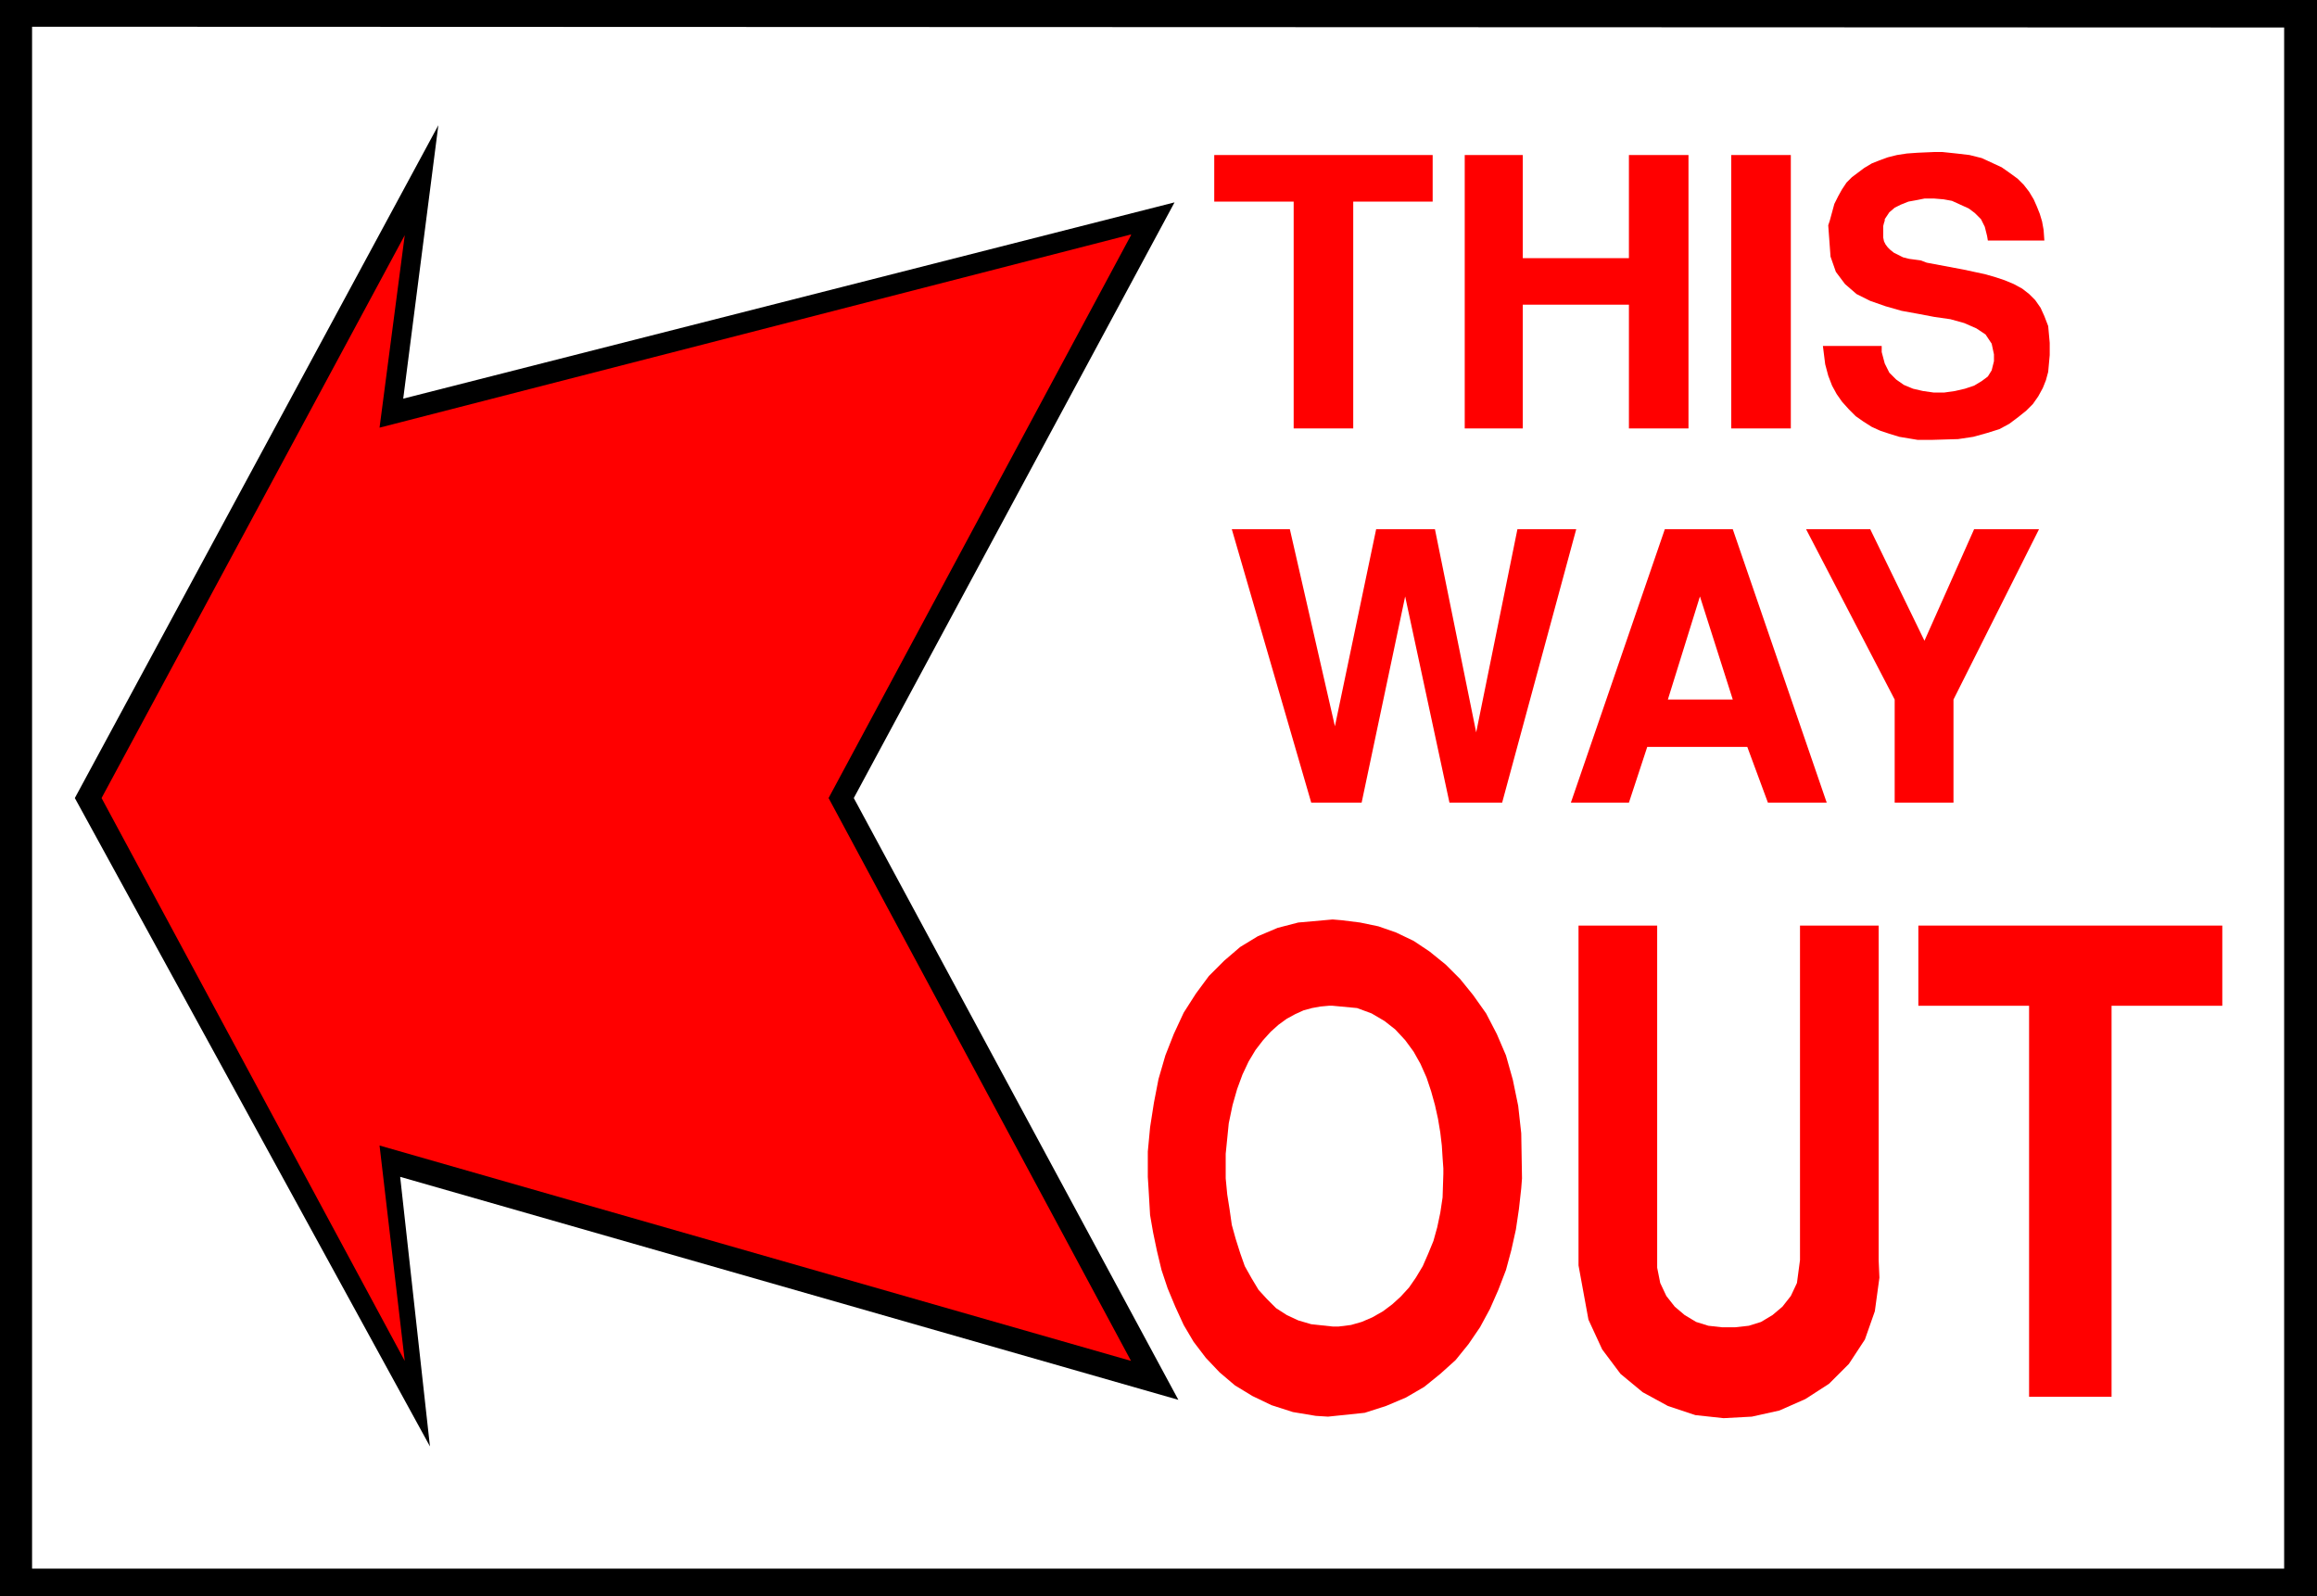 <?xml version="1.0" encoding="UTF-8" standalone="no"?>
<svg
   version="1.0"
   width="129.724mm"
   height="89.359mm"
   id="svg16"
   sodipodi:docname="Way Out (Left).wmf"
   xmlns:inkscape="http://www.inkscape.org/namespaces/inkscape"
   xmlns:sodipodi="http://sodipodi.sourceforge.net/DTD/sodipodi-0.dtd"
   xmlns="http://www.w3.org/2000/svg"
   xmlns:svg="http://www.w3.org/2000/svg">
  <rect width="100%" height="100%" fill="#333333" stroke="none"/>
  <sodipodi:namedview
     id="namedview16"
     pagecolor="#ffffff"
     bordercolor="#000000"
     borderopacity="0.25"
     inkscape:showpageshadow="2"
     inkscape:pageopacity="0.0"
     inkscape:pagecheckerboard="0"
     inkscape:deskcolor="#d1d1d1"
     inkscape:document-units="mm" />
  <defs
     id="defs1">
    <pattern
       id="WMFhbasepattern"
       patternUnits="userSpaceOnUse"
       width="6"
       height="6"
       x="0"
       y="0" />
  </defs>
  <path
     style="fill:#000000;fill-opacity:1;fill-rule:evenodd;stroke:none"
     d="M 0,0 H 490.294 V 337.736 H 0 V 0 Z"
     id="path1" />
  <path
     style="fill:#ffffff;fill-opacity:1;fill-rule:evenodd;stroke:none"
     d="M 6.787,5.656 483.345,5.817 V 331.919 H 6.787 V 5.817 v 0 z"
     id="path2" />
  <path
     style="fill:#ff0000;fill-opacity:1;fill-rule:evenodd;stroke:none"
     d="m 400.929,169.838 v -21.815 l -18.746,-36.036 h 13.574 l 11.474,23.593 10.504,-23.593 h 13.736 l -18.099,36.036 v 21.815 z"
     id="path3" />
  <path
     style="fill:#ff0000;fill-opacity:1;fill-rule:evenodd;stroke:none"
     d="m 332.411,169.838 19.877,-57.851 h 14.382 l 19.877,57.851 h -12.443 l -4.363,-11.797 h -21.17 l -3.878,11.797 z"
     id="path4" />
  <path
     style="fill:#ff0000;fill-opacity:1;fill-rule:evenodd;stroke:none"
     d="m 277.467,169.838 -16.806,-57.851 h 12.282 l 9.534,41.692 8.726,-41.692 h 12.443 l 8.726,42.985 8.726,-42.985 h 12.443 l -15.675,57.851 h -11.15 l -9.373,-43.631 -9.211,43.631 z"
     id="path5" />
  <path
     style="fill:#ff0000;fill-opacity:1;fill-rule:evenodd;stroke:none"
     d="m 385.739,73.203 h 12.443 v 1.293 l 0.646,2.424 0.97,1.939 1.454,1.454 1.616,1.131 1.939,0.808 2.101,0.485 2.262,0.323 h 2.262 l 2.262,-0.323 2.101,-0.485 1.939,-0.646 1.616,-0.97 1.293,-0.97 0.808,-1.293 0.485,-1.939 v -1.454 l -0.485,-2.262 -1.293,-1.939 -1.939,-1.293 -2.586,-1.131 -2.909,-0.808 -3.394,-0.485 -3.394,-0.646 -3.555,-0.646 -3.394,-0.97 -3.232,-1.131 -2.909,-1.454 -2.424,-2.101 -1.939,-2.586 -1.131,-3.232 -0.485,-6.625 0.323,-0.97 0.485,-1.778 0.485,-1.778 0.808,-1.616 0.808,-1.454 0.97,-1.454 1.131,-1.131 1.293,-0.97 1.293,-0.97 1.616,-0.97 1.616,-0.646 1.778,-0.646 1.939,-0.485 2.101,-0.323 2.262,-0.162 3.717,-0.162 h 1.454 l 3.07,0.323 2.747,0.323 2.586,0.646 2.101,0.97 2.101,0.97 1.616,1.131 1.778,1.293 1.293,1.293 1.131,1.454 0.97,1.616 0.646,1.454 0.646,1.616 0.485,1.616 0.323,1.778 0.162,2.262 h -11.958 l -0.162,-0.97 -0.485,-1.939 -0.808,-1.616 -1.293,-1.293 -1.293,-0.97 -1.778,-0.808 -1.778,-0.808 -1.778,-0.323 -1.939,-0.162 h -2.101 l -1.616,0.323 -1.778,0.323 -1.616,0.646 -1.293,0.646 -1.131,0.97 -0.97,1.454 v 0.323 l -0.162,0.485 -0.162,0.646 v 0.646 0.485 0.646 0.646 l 0.162,0.808 0.323,0.646 0.485,0.646 0.485,0.485 0.808,0.646 0.97,0.485 0.97,0.485 1.293,0.323 2.424,0.323 1.293,0.485 2.586,0.485 2.586,0.485 2.586,0.485 2.262,0.485 2.262,0.485 2.262,0.646 1.939,0.646 1.939,0.808 1.778,0.97 1.454,1.131 1.293,1.293 1.131,1.616 0.808,1.778 0.808,2.101 0.323,3.555 v 0.97 1.616 l -0.162,1.778 -0.162,1.778 -0.485,1.778 -0.646,1.616 -0.97,1.778 -1.131,1.616 -1.454,1.454 -1.616,1.293 -1.939,1.454 -2.101,1.131 -2.586,0.808 -2.909,0.808 -3.232,0.485 -5.494,0.162 h -0.97 -2.101 l -1.939,-0.323 -1.939,-0.323 -2.101,-0.646 -1.939,-0.646 -1.778,-0.808 -1.778,-1.131 -1.616,-1.131 -1.454,-1.454 -1.454,-1.616 -1.131,-1.616 -0.97,-1.778 -0.808,-2.101 -0.646,-2.424 z"
     id="path6" />
  <path
     style="fill:#ff0000;fill-opacity:1;fill-rule:evenodd;stroke:none"
     d="M 366.347,90.656 V 32.804 h 12.605 V 90.656 h -12.605 z"
     id="path7" />
  <path
     style="fill:#ff0000;fill-opacity:1;fill-rule:evenodd;stroke:none"
     d="M 309.948,90.656 V 32.804 h 12.282 v 21.815 h 22.462 V 32.804 H 357.297 V 90.656 H 344.692 V 64.477 H 322.23 V 90.656 h -12.282 z"
     id="path8" />
  <path
     style="fill:#ff0000;fill-opacity:1;fill-rule:evenodd;stroke:none"
     d="M 273.75,90.656 V 42.661 h -16.806 v -9.857 h 46.218 v 9.857 H 286.355 V 90.656 h -12.605 z"
     id="path9" />
  <path
     style="fill:#ff0000;fill-opacity:1;fill-rule:evenodd;stroke:none"
     d="m 429.371,295.56 v -82.737 h -23.432 v -16.968 h 64.317 v 16.968 h -23.432 v 82.737 z"
     id="path10" />
  <path
     style="fill:#ff0000;fill-opacity:1;fill-rule:evenodd;stroke:none"
     d="m 334.027,267.765 v -71.91 h 16.645 v 70.779 1.616 l 0.646,3.232 1.293,2.747 1.778,2.262 2.101,1.778 2.424,1.454 2.586,0.808 2.909,0.323 h 2.747 l 2.909,-0.323 2.586,-0.808 2.424,-1.454 2.101,-1.778 1.778,-2.262 1.293,-2.747 0.646,-4.848 v -70.779 h 16.645 v 70.779 l 0.162,3.717 -0.97,7.11 -2.101,5.979 -3.394,5.171 -4.202,4.202 -5.01,3.232 -5.494,2.424 -5.818,1.293 -5.979,0.323 -5.979,-0.646 -5.818,-1.939 -5.333,-2.909 -4.686,-3.878 -3.878,-5.171 -2.909,-6.302 -2.101,-11.473 z"
     id="path11" />
  <path
     style="fill:#ff0000;fill-opacity:1;fill-rule:evenodd;stroke:none"
     d="m 243.046,251.605 -0.162,-2.586 v -5.333 l 0.485,-5.171 0.808,-5.171 0.97,-5.009 1.454,-5.009 1.778,-4.525 2.101,-4.525 2.586,-4.04 2.747,-3.717 3.232,-3.232 3.394,-2.909 3.717,-2.262 4.202,-1.778 4.363,-1.131 7.272,-0.646 1.939,0.162 3.878,0.485 3.878,0.808 3.717,1.293 3.717,1.778 3.394,2.262 3.394,2.747 3.07,3.07 2.747,3.394 2.747,3.878 2.262,4.363 1.939,4.525 1.454,5.171 1.131,5.494 0.646,5.817 0.162,9.534 -0.162,2.101 -0.485,4.363 -0.646,4.363 -0.97,4.363 -1.131,4.202 -1.616,4.202 -1.778,4.04 -2.101,3.878 -2.424,3.555 -2.747,3.394 -3.232,2.909 -3.394,2.747 -3.878,2.262 -4.202,1.778 -4.525,1.454 -7.757,0.808 -2.586,-0.162 -4.848,-0.808 -4.525,-1.454 -4.04,-1.939 -3.717,-2.262 -3.232,-2.747 -2.909,-3.07 -2.586,-3.394 -2.101,-3.555 -1.778,-3.878 -1.616,-3.878 -1.293,-3.878 -0.97,-4.04 -0.808,-3.878 -0.646,-3.717 z"
     id="path12" />
  <path
     style="fill:#ffffff;fill-opacity:1;fill-rule:evenodd;stroke:none"
     d="m 259.368,244.172 v 1.616 3.555 l 0.323,3.394 0.485,3.07 0.485,3.394 0.808,2.909 0.97,3.07 0.97,2.747 1.454,2.586 1.454,2.424 1.778,1.939 1.939,1.939 2.262,1.454 2.424,1.131 2.747,0.808 4.525,0.485 h 1.293 l 2.586,-0.323 2.262,-0.646 2.262,-0.97 2.262,-1.293 1.939,-1.454 1.778,-1.616 1.778,-1.939 1.454,-2.101 1.454,-2.424 1.131,-2.586 1.131,-2.747 0.808,-2.909 0.646,-3.07 0.485,-3.232 0.162,-5.009 v -1.131 l -0.162,-2.262 -0.162,-2.586 -0.323,-2.747 -0.485,-2.909 -0.646,-2.909 -0.808,-2.909 -0.97,-2.909 -1.293,-2.909 -1.454,-2.586 -1.778,-2.424 -2.101,-2.262 -2.262,-1.778 -2.747,-1.616 -3.07,-1.131 -5.171,-0.485 h -0.808 l -1.778,0.162 -1.778,0.323 -1.778,0.485 -1.778,0.808 -1.778,0.97 -1.778,1.293 -1.616,1.454 -1.616,1.778 -1.616,2.101 -1.454,2.424 -1.293,2.747 -1.131,3.07 -0.97,3.394 -0.808,3.878 -0.646,6.464 z"
     id="path13" />
  <path
     style="fill:#ffffff;fill-opacity:1;fill-rule:evenodd;stroke:none"
     d="m 359.721,126.207 -6.787,21.816 h 13.736 l -6.949,-21.816 z"
     id="path14" />
  <path
     style="fill:#000000;fill-opacity:1;fill-rule:evenodd;stroke:none"
     d="M 248.541,42.823 85.325,84.353 92.758,26.502 15.837,168.868 90.981,306.063 84.678,249.02 249.349,296.206 180.669,168.868 Z"
     id="path15" />
  <path
     style="fill:#ff0000;fill-opacity:1;fill-rule:evenodd;stroke:none"
     d="M 239.329,49.61 80.315,90.494 85.648,49.772 21.493,168.868 85.648,287.965 80.315,242.394 239.329,287.965 175.336,168.868 239.329,49.772 v 0 z"
     id="path16" />
</svg>
